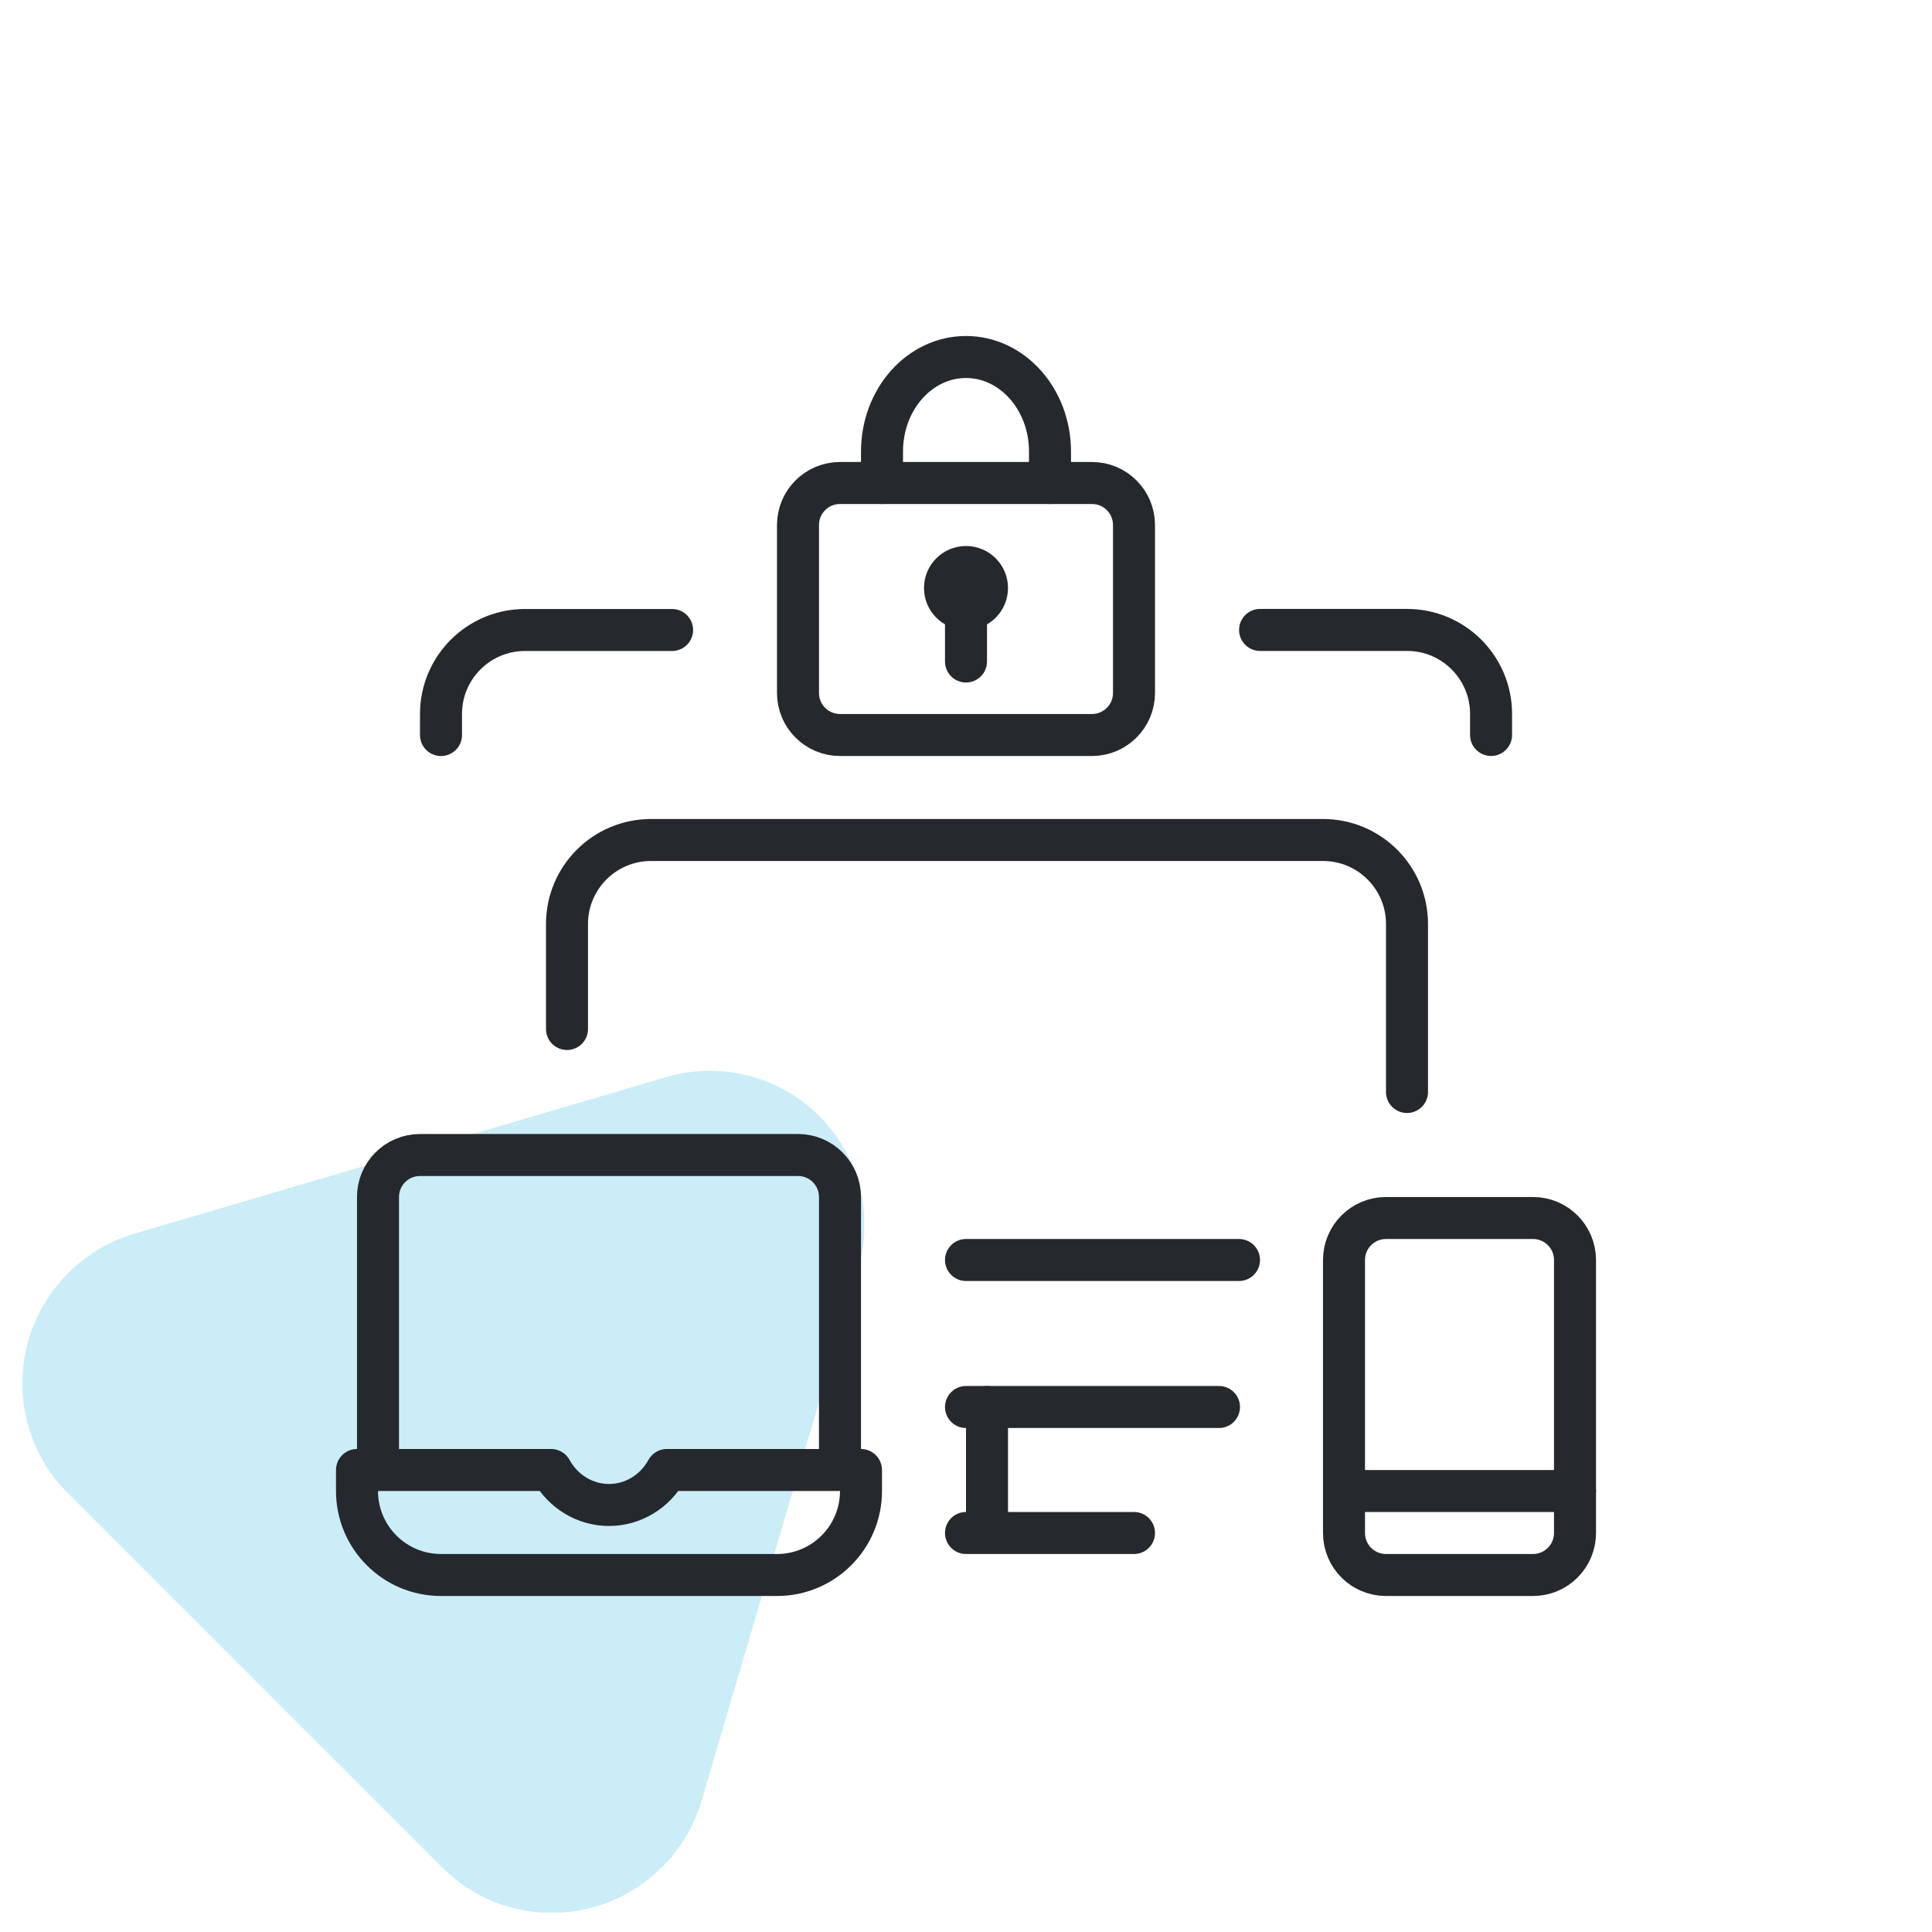 <svg id="eMZ94hLoQAa1" xmlns="http://www.w3.org/2000/svg" xmlns:xlink="http://www.w3.org/1999/xlink" width="92px" height="92px" viewBox="0 0 92 92" shape-rendering="geometricPrecision" text-rendering="geometricPrecision"><style><![CDATA[#eMZ94hLoQAa2_to {animation: eMZ94hLoQAa2_to__to 12000ms linear infinite normal forwards}@keyframes eMZ94hLoQAa2_to__to { 0% {transform: translate(21.114px,71.041px);animation-timing-function: cubic-bezier(0.29,0,0.735,1.005)} 45.833% {transform: translate(26.114px,63.041px);animation-timing-function: cubic-bezier(0.29,0,0.735,1.005)} 91.667% {transform: translate(21.114px,71.041px)} 100% {transform: translate(21.114px,71.041px)}} #eMZ94hLoQAa2_tr {animation: eMZ94hLoQAa2_tr__tr 12000ms linear infinite normal forwards}@keyframes eMZ94hLoQAa2_tr__tr { 0% {transform: rotate(0deg);animation-timing-function: cubic-bezier(0.29,0,0.735,1.005)} 45.833% {transform: rotate(-60deg);animation-timing-function: cubic-bezier(0.29,0,0.735,1.005)} 91.667% {transform: rotate(0deg)} 100% {transform: rotate(0deg)}}]]></style><g id="eMZ94hLoQAa2_to" transform="translate(21.114,71.041)"><g id="eMZ94hLoQAa2_tr" transform="rotate(0)"><path id="eMZ94hLoQAa2" d="M31.714,51.294L6.414,58.743C2.488,59.899,0.223,64.013,1.355,67.933C1.7,69.126,2.34,70.21,3.217,71.087L21.068,88.938C23.949,91.819,28.634,91.805,31.532,88.907C32.414,88.025,33.061,86.936,33.413,85.741L40.861,60.442C42.017,56.515,39.777,52.414,35.857,51.282C34.505,50.891,33.068,50.896,31.714,51.294Z" transform="translate(-21.114,-71.041)" clip-rule="evenodd" fill="rgb(202,237,247)" fill-rule="evenodd" stroke="none" stroke-width="1"/></g></g><g id="eMZ94hLoQAa3" transform="matrix(1 0 0 1 16 16)"><g id="eMZ94hLoQAa4"><rect id="eMZ94hLoQAa5" width="60" height="60" rx="0" ry="0" fill="none" fill-rule="evenodd" stroke="none" stroke-width="1"/><line id="eMZ94hLoQAa6" x1="30" y1="57" x2="38" y2="57" fill="none" fill-rule="evenodd" stroke="rgb(37,40,45)" stroke-width="2" stroke-linecap="round" stroke-linejoin="round"/><line id="eMZ94hLoQAa7" x1="31" y1="51" x2="31" y2="56" fill="none" fill-rule="evenodd" stroke="rgb(37,40,45)" stroke-width="2" stroke-linecap="round" stroke-linejoin="round"/><path id="eMZ94hLoQAa8" d="M11,33C11,31.333,11,29.667,11,28C11,25.791,12.791,24,15,24L47,24C49.209,24,51,25.791,51,28L51,36L51,36M42.047,51C37.567,51,33.269,51,30,51" fill="none" fill-rule="evenodd" stroke="rgb(37,40,45)" stroke-width="2" stroke-linecap="round" stroke-linejoin="round"/><path id="eMZ94hLoQAa9" d="M2,53L2,41C2,39.895,2.895,39,4,39L22,39C23.105,39,24,39.895,24,41L24,53L24,53" fill="none" fill-rule="evenodd" stroke="rgb(37,40,45)" stroke-width="2" stroke-linecap="round" stroke-linejoin="round"/><path id="eMZ94hLoQAa10" d="M15.756,54C15.191,55.03,14.139,55.666,13,55.666C11.861,55.666,10.809,55.03,10.244,54L1,54L1,55C1,57.209,2.791,59,5,59L21,59C23.209,59,25,57.209,25,55L25,54L25,54L15.756,54Z" fill="none" fill-rule="evenodd" stroke="rgb(37,40,45)" stroke-width="2" stroke-linejoin="round"/><path id="eMZ94hLoQAa11" d="M52.004,10.998L52.004,17.998C52.004,20.207,50.213,21.998,48.004,21.998L47.002,21.998L47.002,21.998" transform="matrix(0 -1 1 0 33.005 66.001)" fill="none" fill-rule="evenodd" stroke="rgb(37,40,45)" stroke-width="2" stroke-linecap="round" stroke-linejoin="round"/><path id="eMZ94hLoQAa12" d="M13.003,10.999L13.003,18.003C13.003,20.212,11.212,22.003,9.003,22.003L8.001,22.003L8.001,22.003" transform="matrix(0 -1 -1 0 27.003 27.003)" fill="none" fill-rule="evenodd" stroke="rgb(37,40,45)" stroke-width="2" stroke-linecap="round" stroke-linejoin="round"/><line id="eMZ94hLoQAa13" x1="30" y1="44" x2="43" y2="44" fill="none" fill-rule="evenodd" stroke="rgb(37,40,45)" stroke-width="2" stroke-linecap="round" stroke-linejoin="round"/><path id="eMZ94hLoQAa14" d="M57,42L50,42C48.895,42,48,42.895,48,44L48,57C48,58.105,48.895,59,50,59L57,59C58.105,59,59,58.105,59,57L59,44C59,42.895,58.105,42,57,42Z" fill="none" fill-rule="evenodd" stroke="rgb(37,40,45)" stroke-width="2"/><line id="eMZ94hLoQAa15" x1="48" y1="55" x2="59" y2="55" fill="none" fill-rule="evenodd" stroke="rgb(37,40,45)" stroke-width="2" stroke-linecap="round" stroke-linejoin="round"/><path id="eMZ94hLoQAa16" d="M24,19L36,19C37.105,19,38,18.105,38,17L38,9C38,7.895,37.105,7,36,7L24,7C22.895,7,22,7.895,22,9L22,17C22,18.105,22.895,19,24,19Z" fill="none" fill-rule="evenodd" stroke="rgb(37,40,45)" stroke-width="2" stroke-linejoin="round"/><line id="eMZ94hLoQAa17" x1="30" y1="15.5" x2="30" y2="12" fill="none" fill-rule="evenodd" stroke="rgb(37,40,45)" stroke-width="2" stroke-linecap="round" stroke-linejoin="round"/><path id="eMZ94hLoQAa18" d="M26,7L26,5.502C26,3.014,27.791,1,30,1C32.208,1,34,3.014,34,5.502L34,7" fill="none" fill-rule="evenodd" stroke="rgb(37,40,45)" stroke-width="2" stroke-linecap="round" stroke-linejoin="round"/><path id="eMZ94hLoQAa19" d="M31,12C31,12.552,30.552,13,30,13C29.448,13,29,12.552,29,12C29,11.448,29.448,11,30,11C30.552,11,31,11.448,31,12Z" fill="none" fill-rule="evenodd" stroke="rgb(37,40,45)" stroke-width="2"/></g></g></svg>